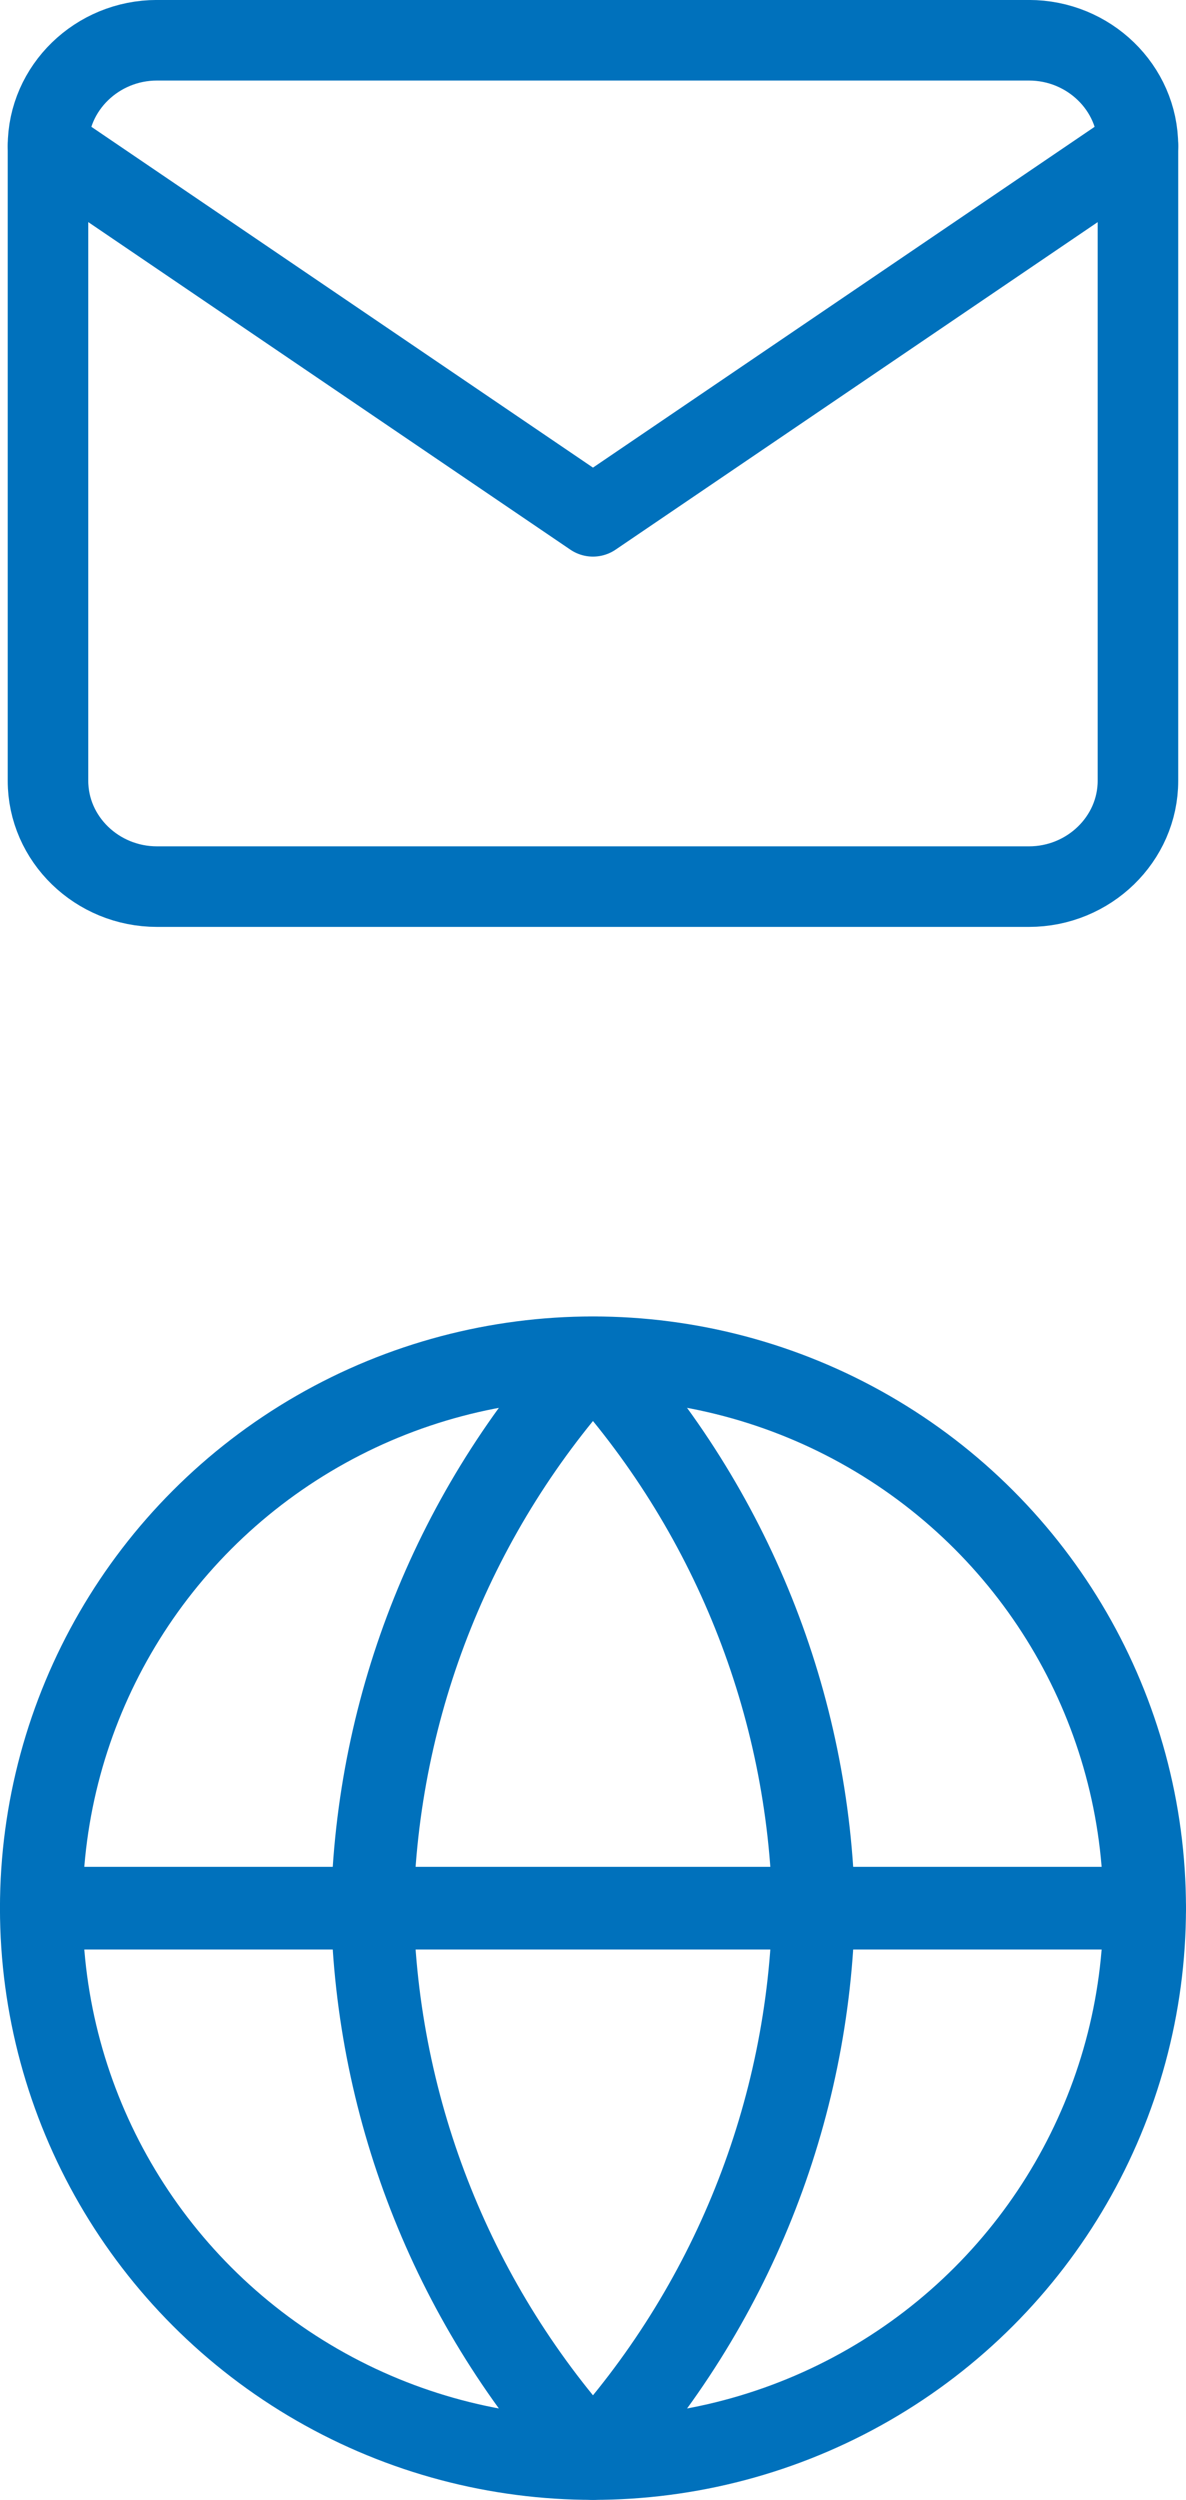 <!-- Generator: Adobe Illustrator 25.0.0, SVG Export Plug-In  -->
<svg version="1.1" xmlns="http://www.w3.org/2000/svg" xmlns:xlink="http://www.w3.org/1999/xlink" x="0px" y="0px"
	 width="19.127px" height="40.302px" viewBox="0 0 19.127 40.302"
	 style="overflow:visible;enable-background:new 0 0 19.127 40.302;" xml:space="preserve">
<style type="text/css">
	.st0{fill:none;stroke:#0071BC;stroke-width:1.299;stroke-linecap:round;stroke-linejoin:round;stroke-miterlimit:6;}
	.st1{fill:none;stroke:#0071BC;stroke-width:1.333;stroke-linecap:round;stroke-linejoin:round;stroke-miterlimit:6;}
</style>
<defs>
</defs>
<g>
	<g>
		<path class="st0" d="M2.532,0.649h14.062c0.967,0,1.758,0.767,1.758,1.706v10.233c0,0.938-0.791,1.706-1.758,1.706H2.532
			c-0.967,0-1.758-0.767-1.758-1.706V2.355C0.775,1.417,1.566,0.649,2.532,0.649z"/>
		<polyline class="st0" points="18.352,2.355 9.563,8.324 0.775,2.355 		"/>
	</g>
	<g>
		<ellipse class="st1" cx="9.563" cy="30.763" rx="8.897" ry="8.873"/>
		<line class="st1" x1="0.666" y1="30.763" x2="18.46" y2="30.763"/>
		<path class="st1" d="M9.563,21.89c2.225,2.43,3.49,5.583,3.559,8.873c-0.069,3.29-1.333,6.443-3.559,8.873
			c-2.225-2.43-3.49-5.583-3.559-8.873C6.073,27.473,7.338,24.32,9.563,21.89z"/>
	</g>
</g>
</svg>